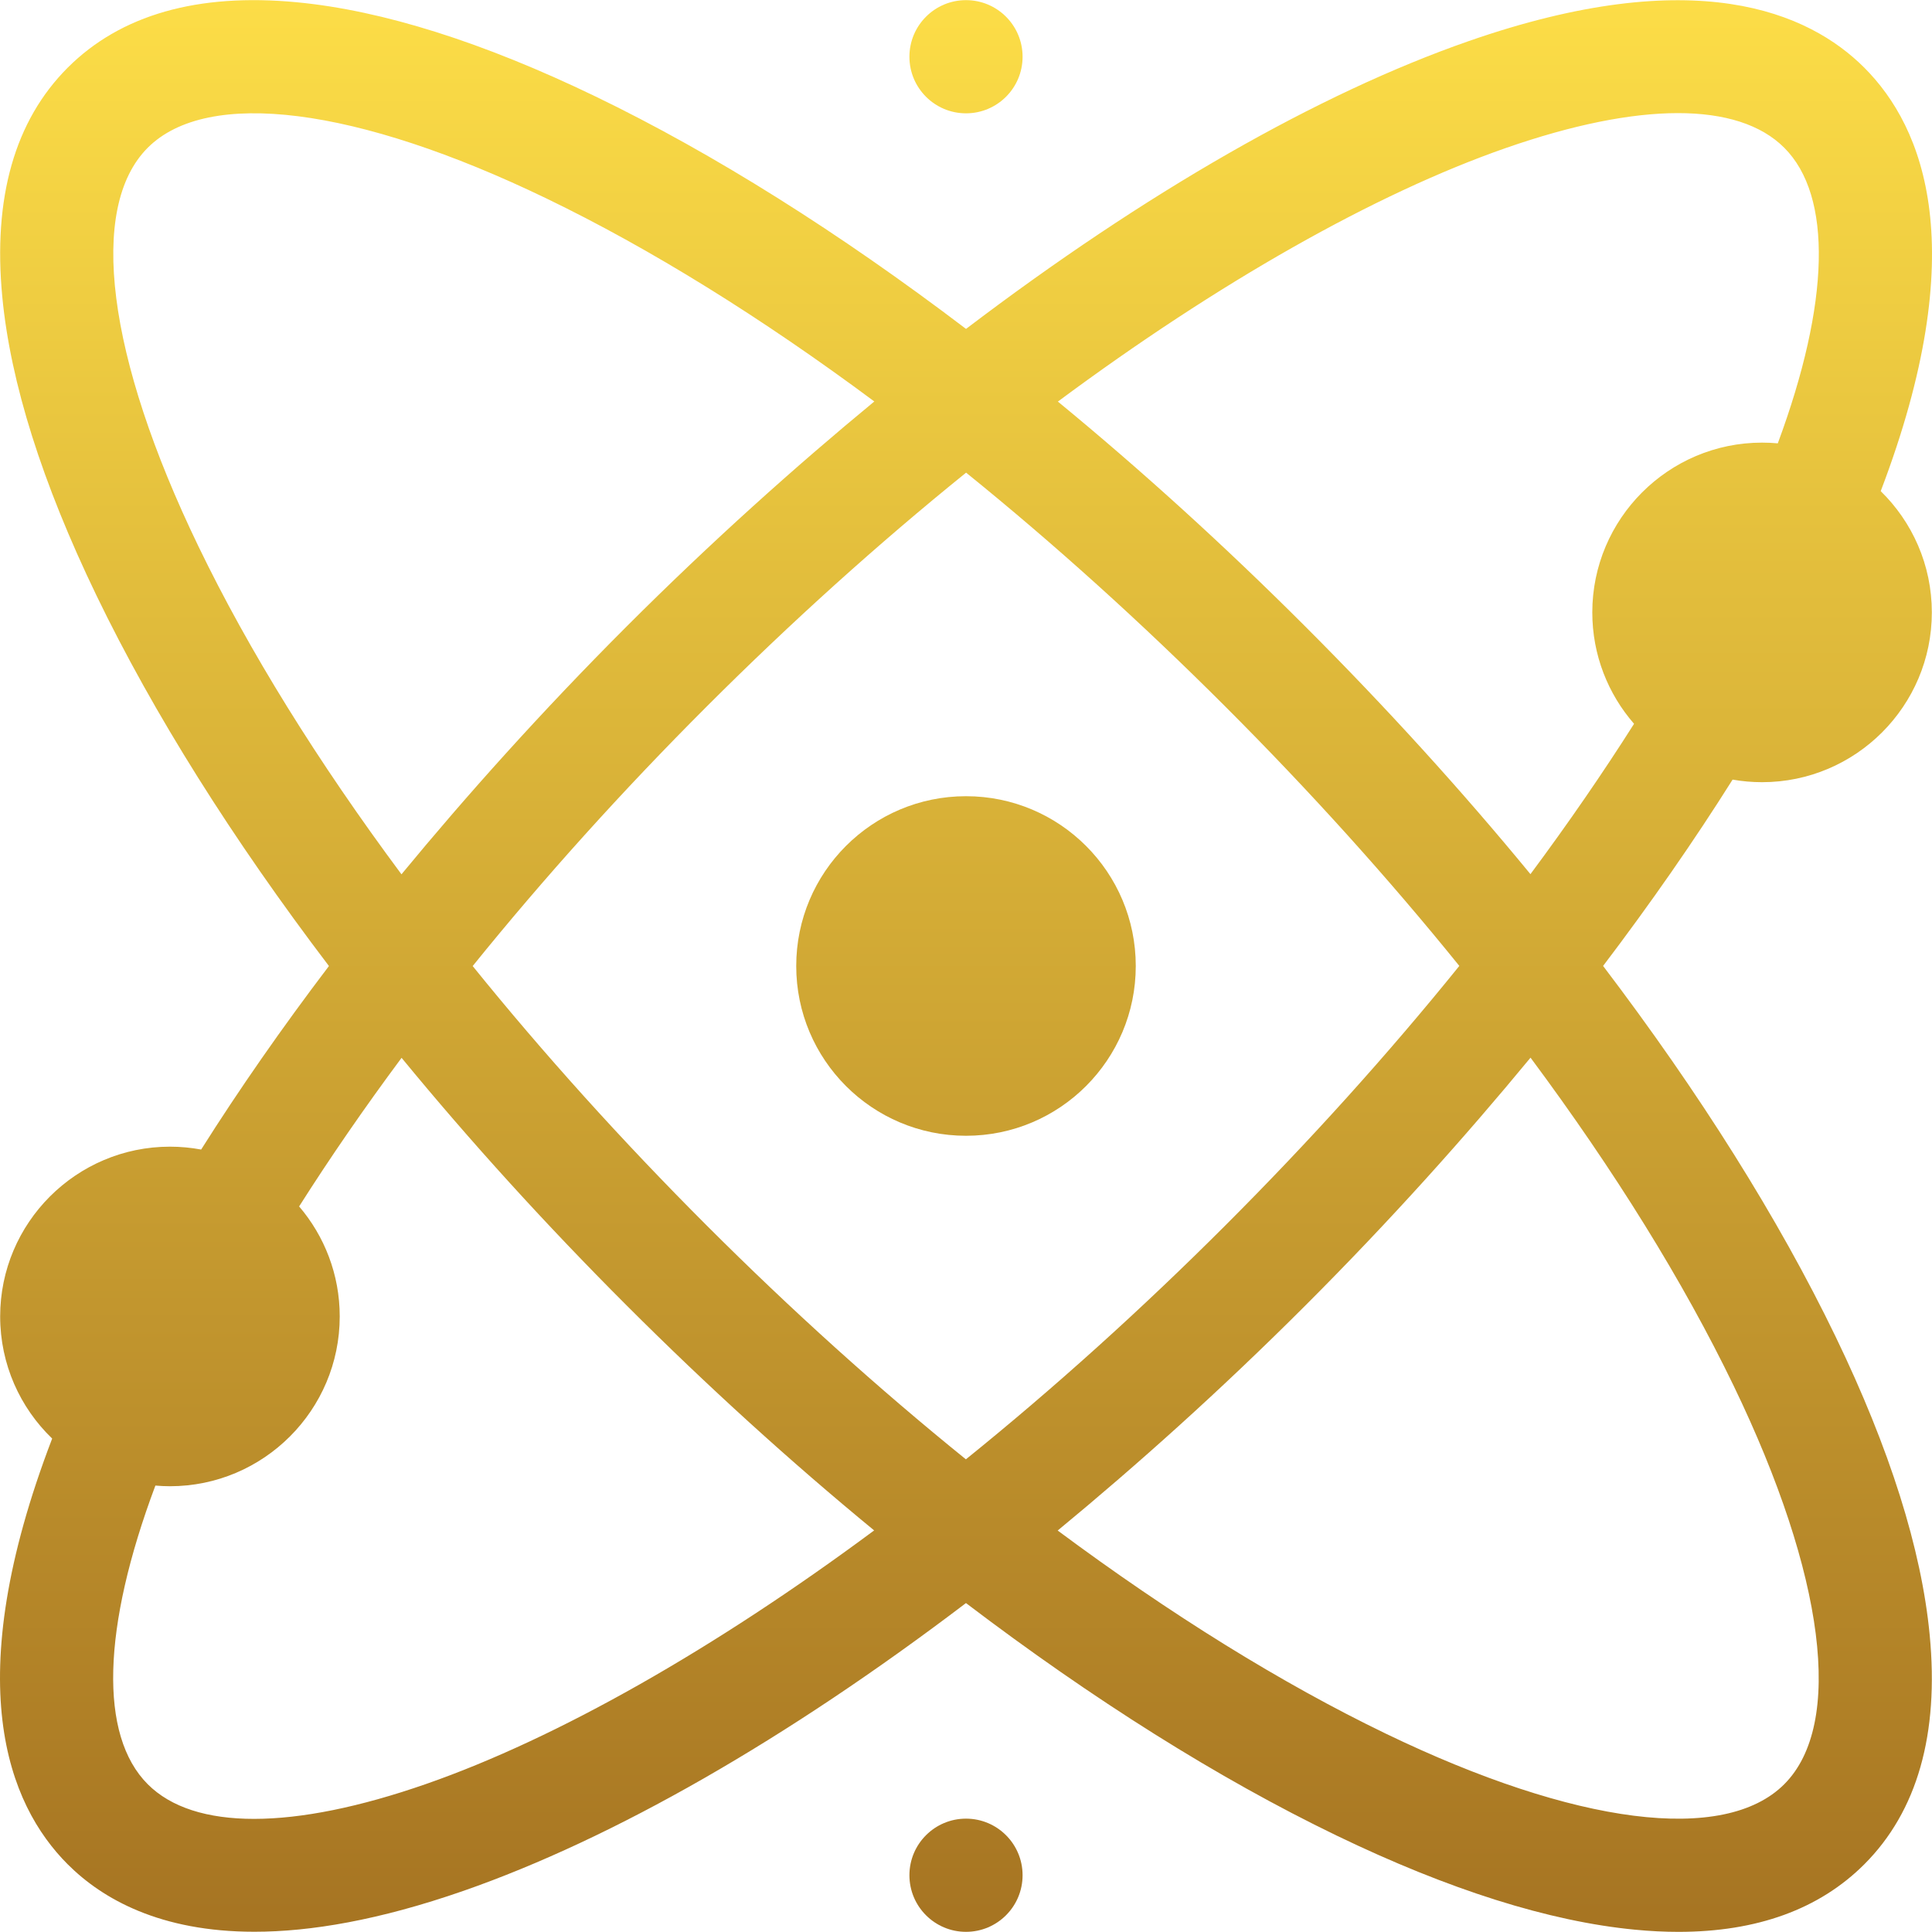 <svg width="70" height="70" viewBox="0 0 70 70" fill="none" xmlns="http://www.w3.org/2000/svg">
<path d="M63.843 28.34C67.234 28.34 69.994 25.581 69.994 22.189C69.994 20.469 69.285 18.912 68.142 17.795C71.486 9.017 69.71 4.616 67.547 2.452C65.531 0.436 61.406 -1.367 53.203 1.493C47.767 3.389 41.499 6.981 35.001 11.917L35 11.919C35 11.919 35 11.919 35 11.919L35.001 11.917C30.408 8.427 25.851 5.559 21.574 3.494C17.502 1.528 13.866 0.38 10.765 0.083C7.167 -0.262 4.371 0.535 2.453 2.452C0.535 4.37 -0.262 7.167 0.084 10.765C0.38 13.865 1.529 17.501 3.494 21.573C5.56 25.851 8.428 30.408 11.918 35.001C10.217 37.24 8.667 39.466 7.288 41.65C6.921 41.582 6.543 41.546 6.157 41.546C2.766 41.546 0.006 44.306 0.006 47.697C0.006 49.434 0.729 51.004 1.89 52.122C-1.495 60.953 0.281 65.374 2.453 67.547C3.717 68.81 5.81 69.991 9.218 69.991C11.245 69.991 13.737 69.573 16.798 68.507C22.233 66.611 28.502 63.018 34.999 58.082C39.592 61.572 44.149 64.44 48.426 66.505C52.498 68.471 56.135 69.619 59.235 69.916C59.779 69.969 60.305 69.995 60.814 69.995C63.658 69.995 65.919 69.174 67.547 67.547C69.465 65.629 70.262 62.832 69.916 59.235C69.62 56.134 68.472 52.498 66.506 48.426C64.44 44.149 61.572 39.591 58.083 34.998C59.806 32.727 61.38 30.465 62.775 28.247C63.123 28.308 63.479 28.34 63.843 28.34ZM7.187 19.79C3.87 12.918 3.184 7.521 5.353 5.353C7.521 3.184 12.918 3.87 19.79 7.186C23.571 9.011 27.597 11.511 31.678 14.546C28.822 16.902 25.794 19.609 22.701 22.701C19.609 25.794 16.902 28.821 14.546 31.678C11.512 27.596 9.011 23.571 7.187 19.79ZM15.447 64.634C10.615 66.32 7.029 66.324 5.353 64.646C3.585 62.877 3.698 58.98 5.63 53.825C5.803 53.84 5.979 53.849 6.157 53.849C9.549 53.849 12.309 51.09 12.309 47.697C12.309 46.177 11.755 44.786 10.838 43.711C11.96 41.943 13.201 40.142 14.55 38.327C17.034 41.351 19.771 44.365 22.703 47.297C25.635 50.229 28.648 52.964 31.672 55.45C25.872 59.755 20.178 62.984 15.447 64.634ZM34.996 52.874C31.838 50.321 28.679 47.475 25.602 44.398C22.525 41.321 19.678 38.16 17.126 35.002C19.706 31.808 22.551 28.652 25.602 25.602C28.651 22.554 31.805 19.709 35 17.128C35.001 17.128 35.003 17.127 35.004 17.125C38.162 19.679 41.321 22.525 44.398 25.602C47.475 28.679 50.322 31.839 52.874 34.997C50.294 38.192 47.449 41.348 44.398 44.398C41.35 47.446 38.195 50.291 35 52.871C34.999 52.871 34.997 52.873 34.996 52.874ZM62.814 50.21C66.13 57.082 66.816 62.478 64.647 64.646C62.479 66.816 57.082 66.129 50.21 62.813C46.429 60.988 42.404 58.488 38.322 55.454C41.178 53.098 44.206 50.391 47.299 47.298C50.391 44.206 53.098 41.178 55.454 38.321C58.489 42.403 60.989 46.429 62.814 50.21ZM55.451 31.672C52.966 28.649 50.229 25.635 47.297 22.703C44.365 19.77 41.352 17.035 38.329 14.55C44.129 10.244 49.822 7.015 54.553 5.365C59.385 3.68 62.971 3.676 64.647 5.353C66.402 7.108 66.303 10.964 64.413 16.063C64.226 16.046 64.036 16.037 63.843 16.037C60.452 16.037 57.692 18.797 57.692 22.189C57.692 23.732 58.263 25.144 59.205 26.225C58.069 28.016 56.814 29.838 55.451 31.672Z" fill="url(#paint0_linear_89_58)"/>
<path d="M35 4.106C36.133 4.106 37.05 3.188 37.05 2.056C37.05 0.923 36.133 0.005 35 0.005C33.868 0.005 32.95 0.923 32.95 2.056C32.95 3.188 33.868 4.106 35 4.106Z" fill="url(#paint1_linear_89_58)"/>
<path d="M35 69.994C36.133 69.994 37.05 69.076 37.05 67.943C37.05 66.811 36.133 65.893 35 65.893C33.868 65.893 32.95 66.811 32.95 67.943C32.95 69.076 33.868 69.994 35 69.994Z" fill="url(#paint2_linear_89_58)"/>
<path d="M35 41.151C38.397 41.151 41.151 38.397 41.151 35C41.151 31.602 38.397 28.848 35 28.848C31.603 28.848 28.849 31.602 28.849 35C28.849 38.397 31.603 41.151 35 41.151Z" fill="url(#paint3_linear_89_58)"/>
<defs>
<linearGradient id="paint0_linear_89_58" x1="35" y1="0.005" x2="35" y2="69.995" gradientUnits="userSpaceOnUse">
<stop stop-color="#FCDD47"/>
<stop offset="1" stop-color="#A67422"/>
</linearGradient>
<linearGradient id="paint1_linear_89_58" x1="35" y1="0.005" x2="35" y2="69.995" gradientUnits="userSpaceOnUse">
<stop stop-color="#FCDD47"/>
<stop offset="1" stop-color="#A67422"/>
</linearGradient>
<linearGradient id="paint2_linear_89_58" x1="35" y1="0.005" x2="35" y2="69.995" gradientUnits="userSpaceOnUse">
<stop stop-color="#FCDD47"/>
<stop offset="1" stop-color="#A67422"/>
</linearGradient>
<linearGradient id="paint3_linear_89_58" x1="35" y1="0.005" x2="35" y2="69.995" gradientUnits="userSpaceOnUse">
<stop stop-color="#FCDD47"/>
<stop offset="1" stop-color="#A67422"/>
</linearGradient>
</defs>
</svg>
